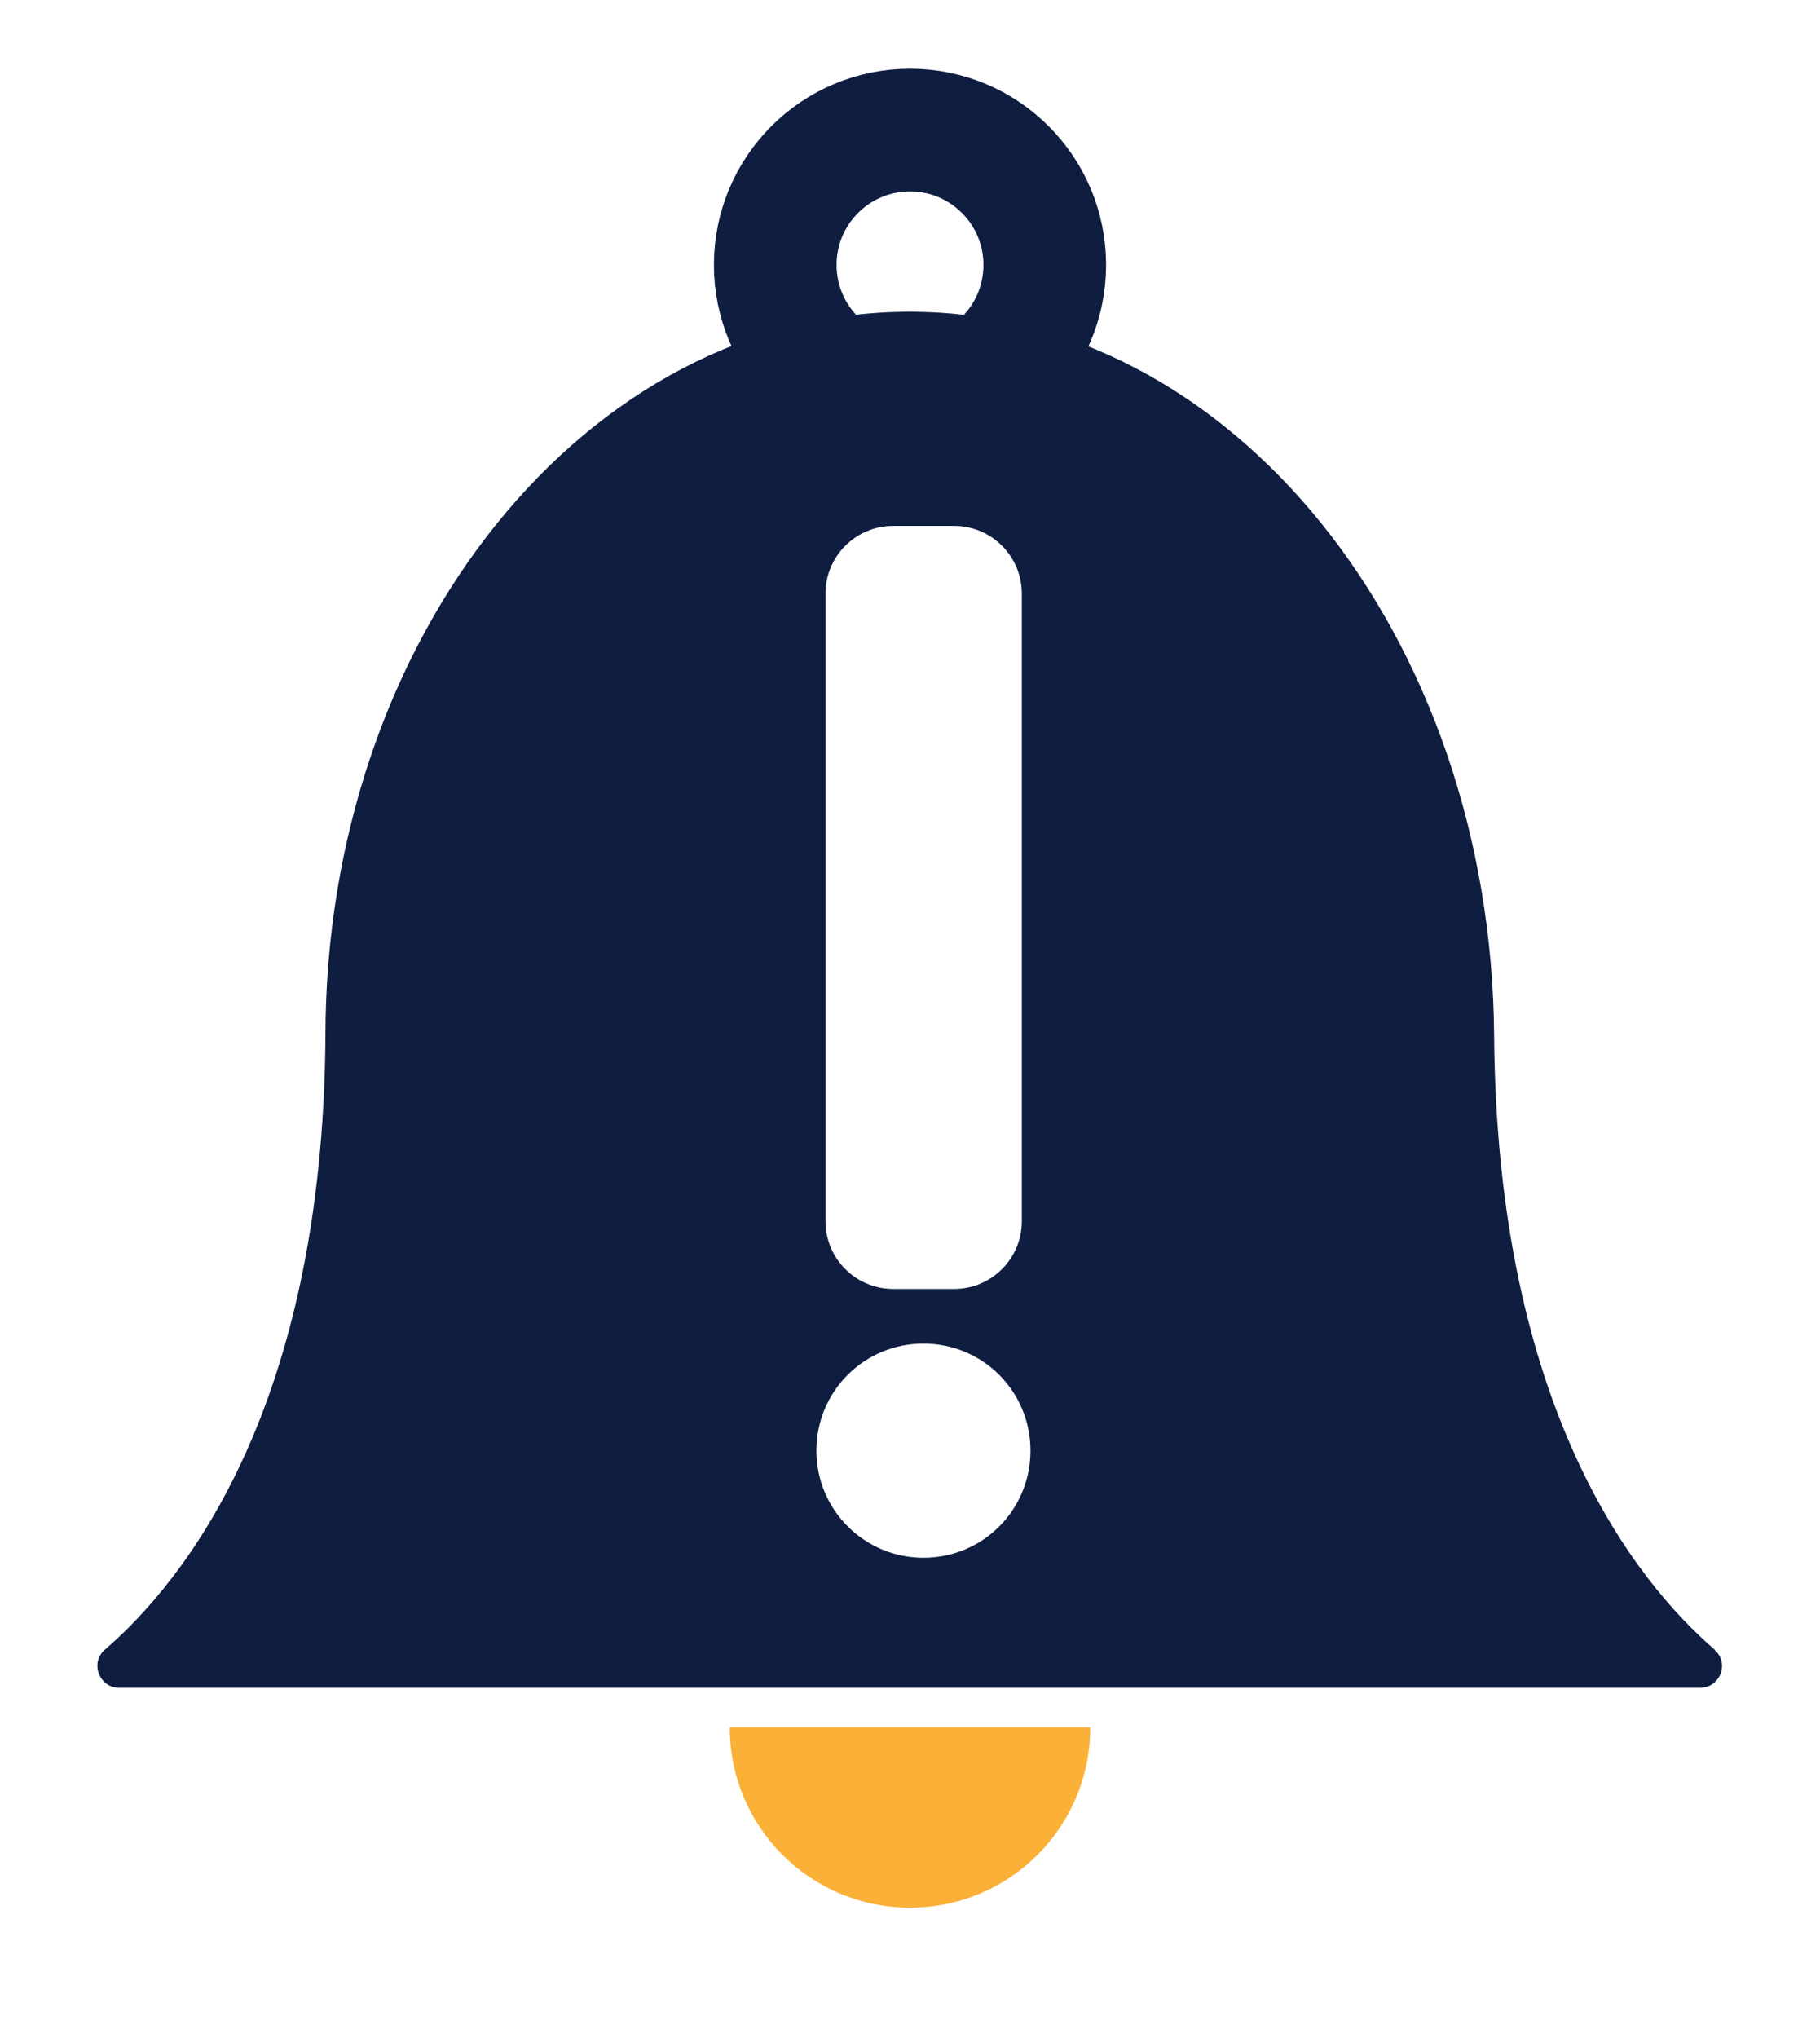 <?xml version="1.0" encoding="UTF-8"?>
<svg id="Layer_1" data-name="Layer 1" xmlns="http://www.w3.org/2000/svg" viewBox="0 0 42 47">
  <defs>
    <style>
      .cls-1 {
        fill: #0f1d41;
      }

      .cls-2 {
        fill: #fbb038;
      }

      .cls-3 {
        fill: none;
        stroke: #0f1d41;
        stroke-miterlimit: 10;
        stroke-width: 2.83px;
      }
    </style>
  </defs>
  <path class="cls-2" d="M25.16,39.84c0,2.3-1.86,4.16-4.16,4.16s-4.16-1.86-4.16-4.16"/>
  <circle class="cls-3" cx="21" cy="6.11" r="3.11"/>
  <path class="cls-1" d="M39.57,38.05c-1.83-1.58-5.02-5.56-5.09-14.14-.06-9.23-6.04-16.72-13.49-16.72S7.51,14.68,7.51,23.91c-.06,8.58-3.26,12.56-5.09,14.14-.35.3-.13.88.33.88h36.48c.47,0,.69-.58.33-.88ZM19.05,13.69c0-.86.7-1.56,1.56-1.56h1.41c.86,0,1.56.7,1.56,1.56v14.48c0,.86-.7,1.56-1.56,1.56h-1.41c-.86,0-1.56-.7-1.56-1.56v-14.48ZM21.31,35.93c-1.36,0-2.47-1.1-2.47-2.47s1.1-2.47,2.47-2.47,2.47,1.1,2.47,2.47-1.1,2.47-2.47,2.47Z"/>
</svg>